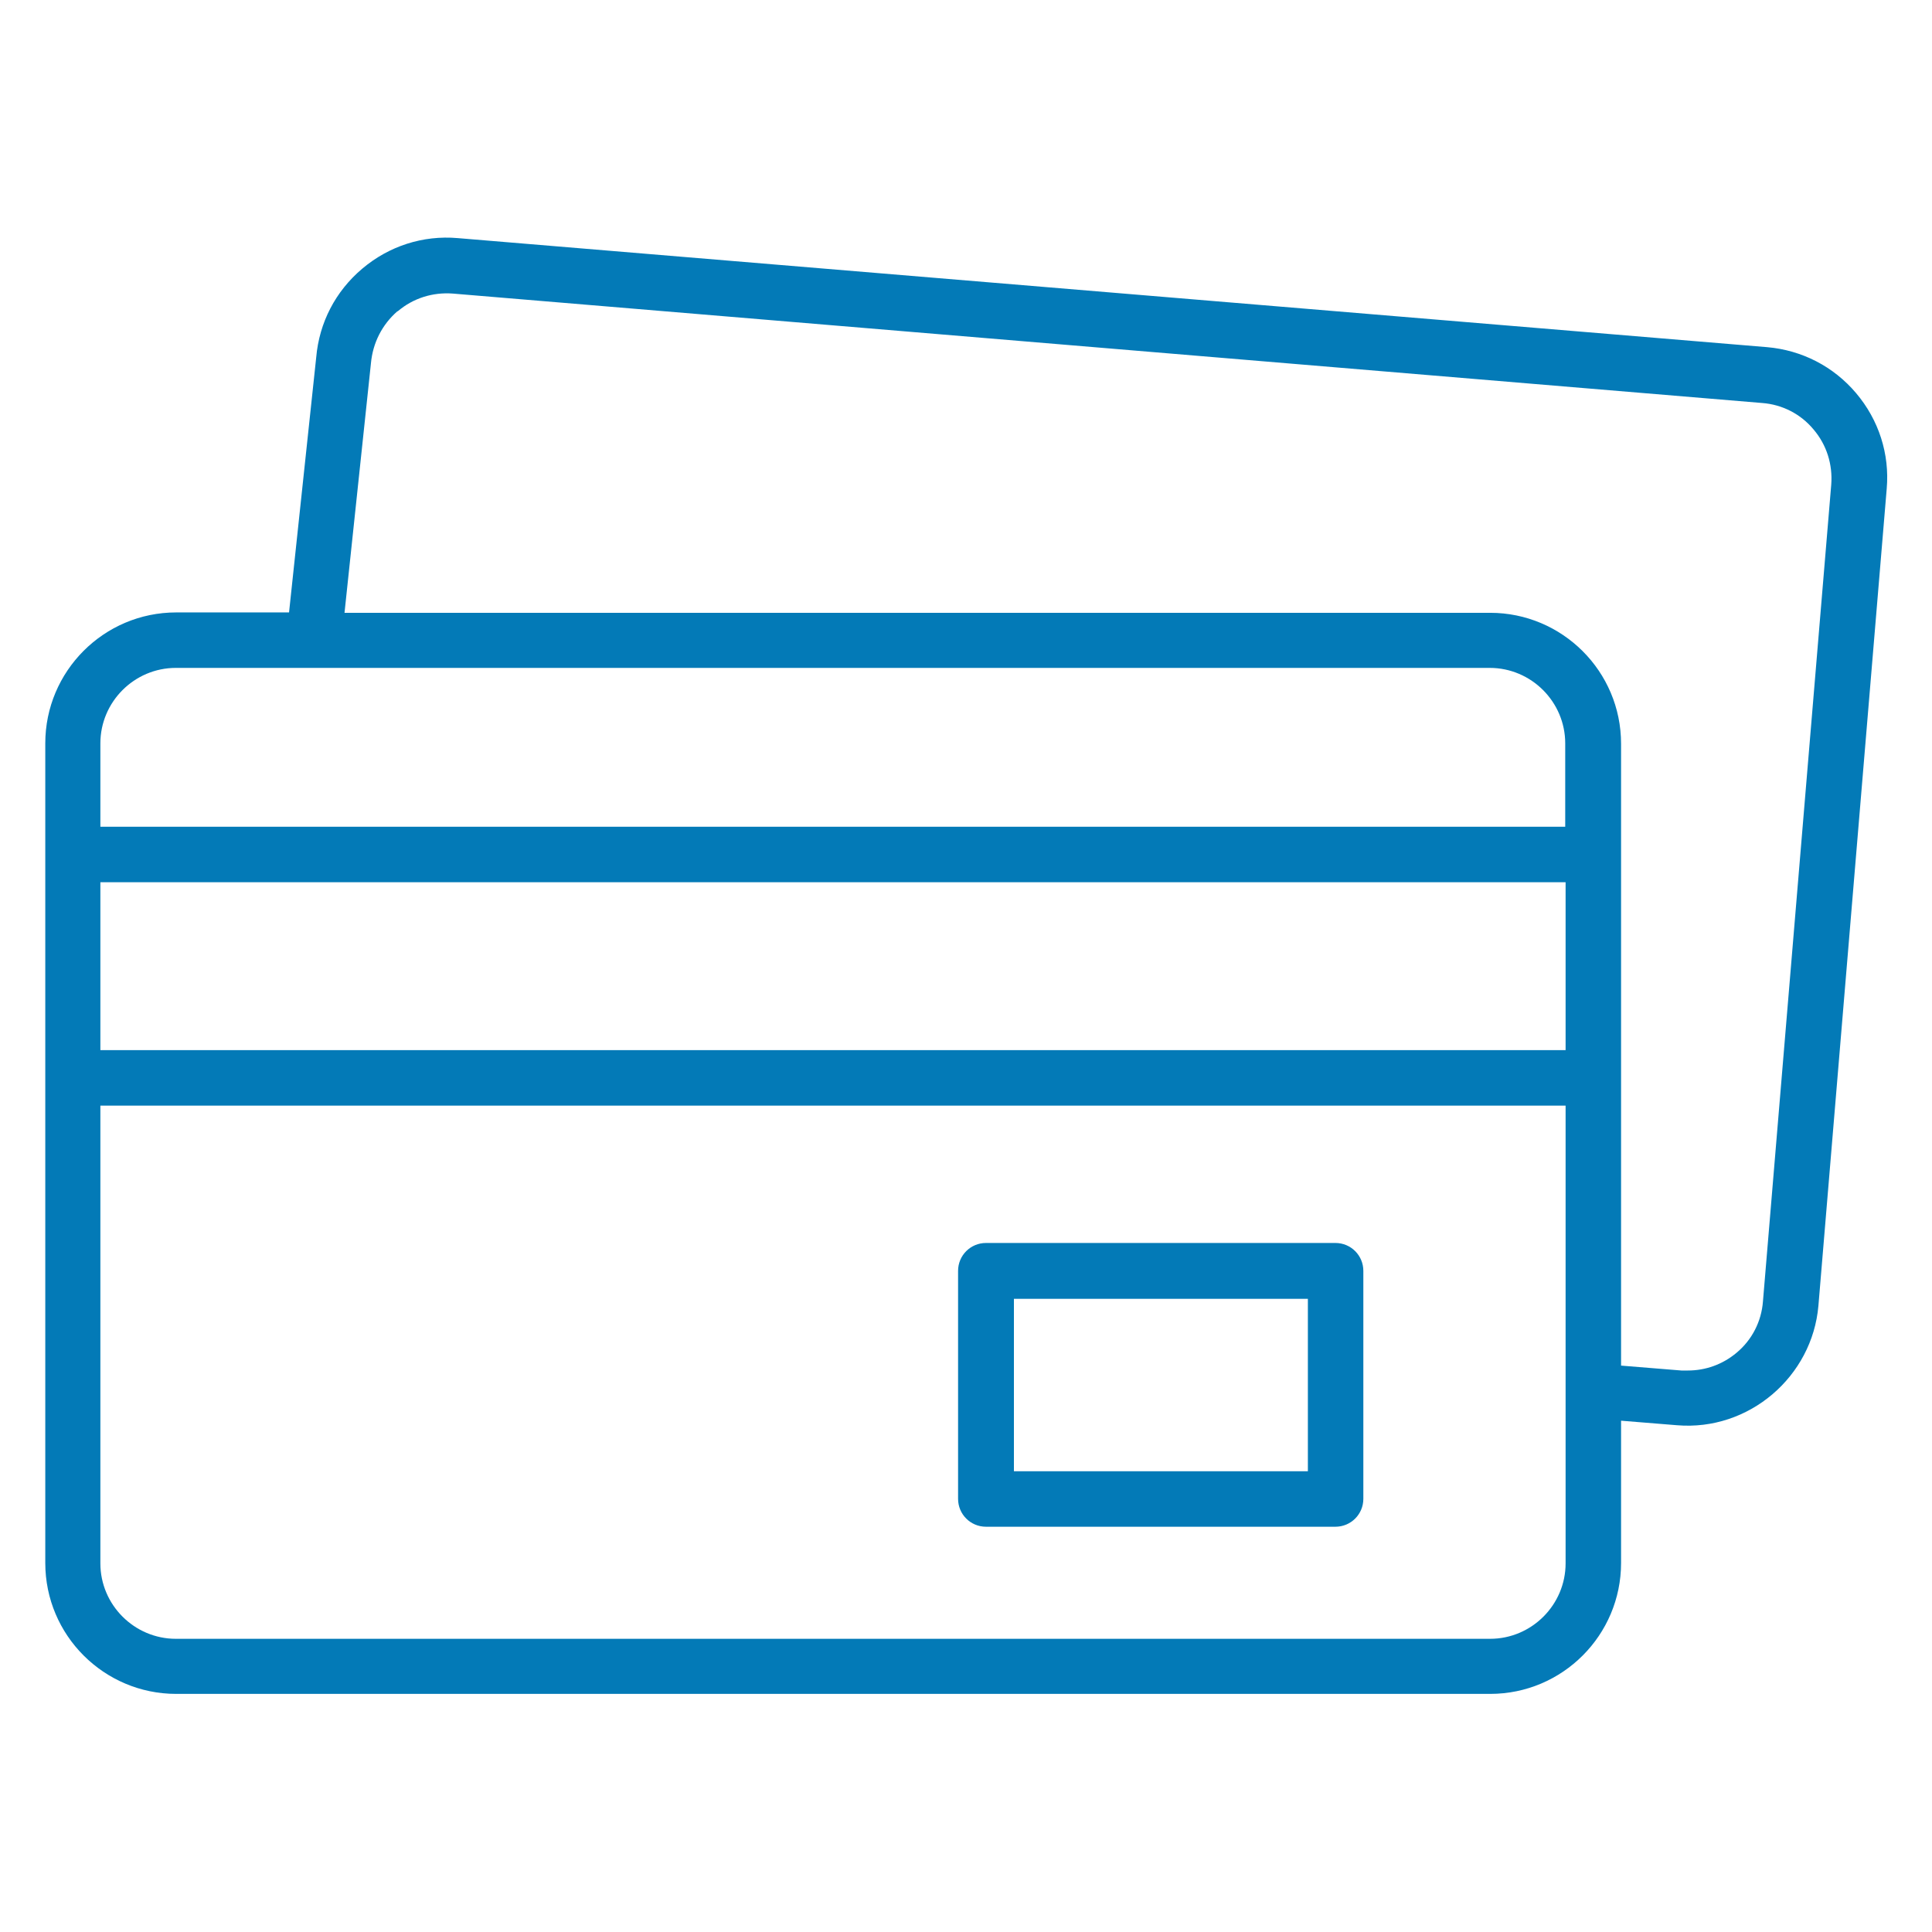 <?xml version="1.0" encoding="UTF-8"?>
<svg id="Capa_1" xmlns="http://www.w3.org/2000/svg" version="1.1" viewBox="0 0 512 512">
  <!-- Generator: Adobe Illustrator 29.2.1, SVG Export Plug-In . SVG Version: 2.1.0 Build 116)  -->
  <defs>
    <style>
      .st0 {
        fill: #037ab7;
      }
    </style>
  </defs>
  <path class="st0" d="M83.8,94.7l-7.2,67.6h-29.9c-19.2,0-34.7,15.6-34.7,34.7v217.2c0,19.2,15.6,34.7,34.7,34.7h348.2c19.2,0,34.7-15.6,34.7-34.7v-37.7l14.8,1.2c19.1,1.6,35.9-12.9,37.5-31.7l18.1-216.5c.8-9.2-2.1-18.2-8.1-25.3-6-7.1-14.4-11.4-23.6-12.2L121.3,63.1c-9.2-.8-18.2,2.1-25.3,8.1-7.1,6-11.4,14.3-12.2,23.5ZM414.9,414.3c0,11-9,20-20,20H46.6c-11,0-20-9-20-20v-121.3h388.3v121.3ZM414.9,278.3H26.6v-44.5h388.3v44.5ZM414.9,219.1H26.6v-22.1c0-11,9-20,20-20h348.2c11,0,20,9,20,20v22.1ZM105.4,82.5c4.1-3.5,9.3-5.1,14.6-4.7l347,29c5.3.4,10.2,2.9,13.6,7,3.5,4.1,5.1,9.3,4.7,14.6l-18.1,216.5c-.4,5.3-2.9,10.2-7,13.6-3.7,3.1-8.2,4.7-12.9,4.7s-1.1,0-1.7,0l-16-1.3v-164.8c0-19.2-15.6-34.7-34.7-34.7H91.3l7-66.1c.5-5.5,3-10.3,7-13.8Z"/>
  <path class="st0" d="M353.9,329.4h-92.6c-4.1,0-7.4,3.3-7.4,7.4v60.4c0,4.1,3.3,7.4,7.4,7.4h92.6c4.1,0,7.4-3.3,7.4-7.4v-60.4c0-4.1-3.3-7.4-7.4-7.4ZM346.6,389.9h-77.9v-45.7h77.9v45.7Z"/>
</svg>